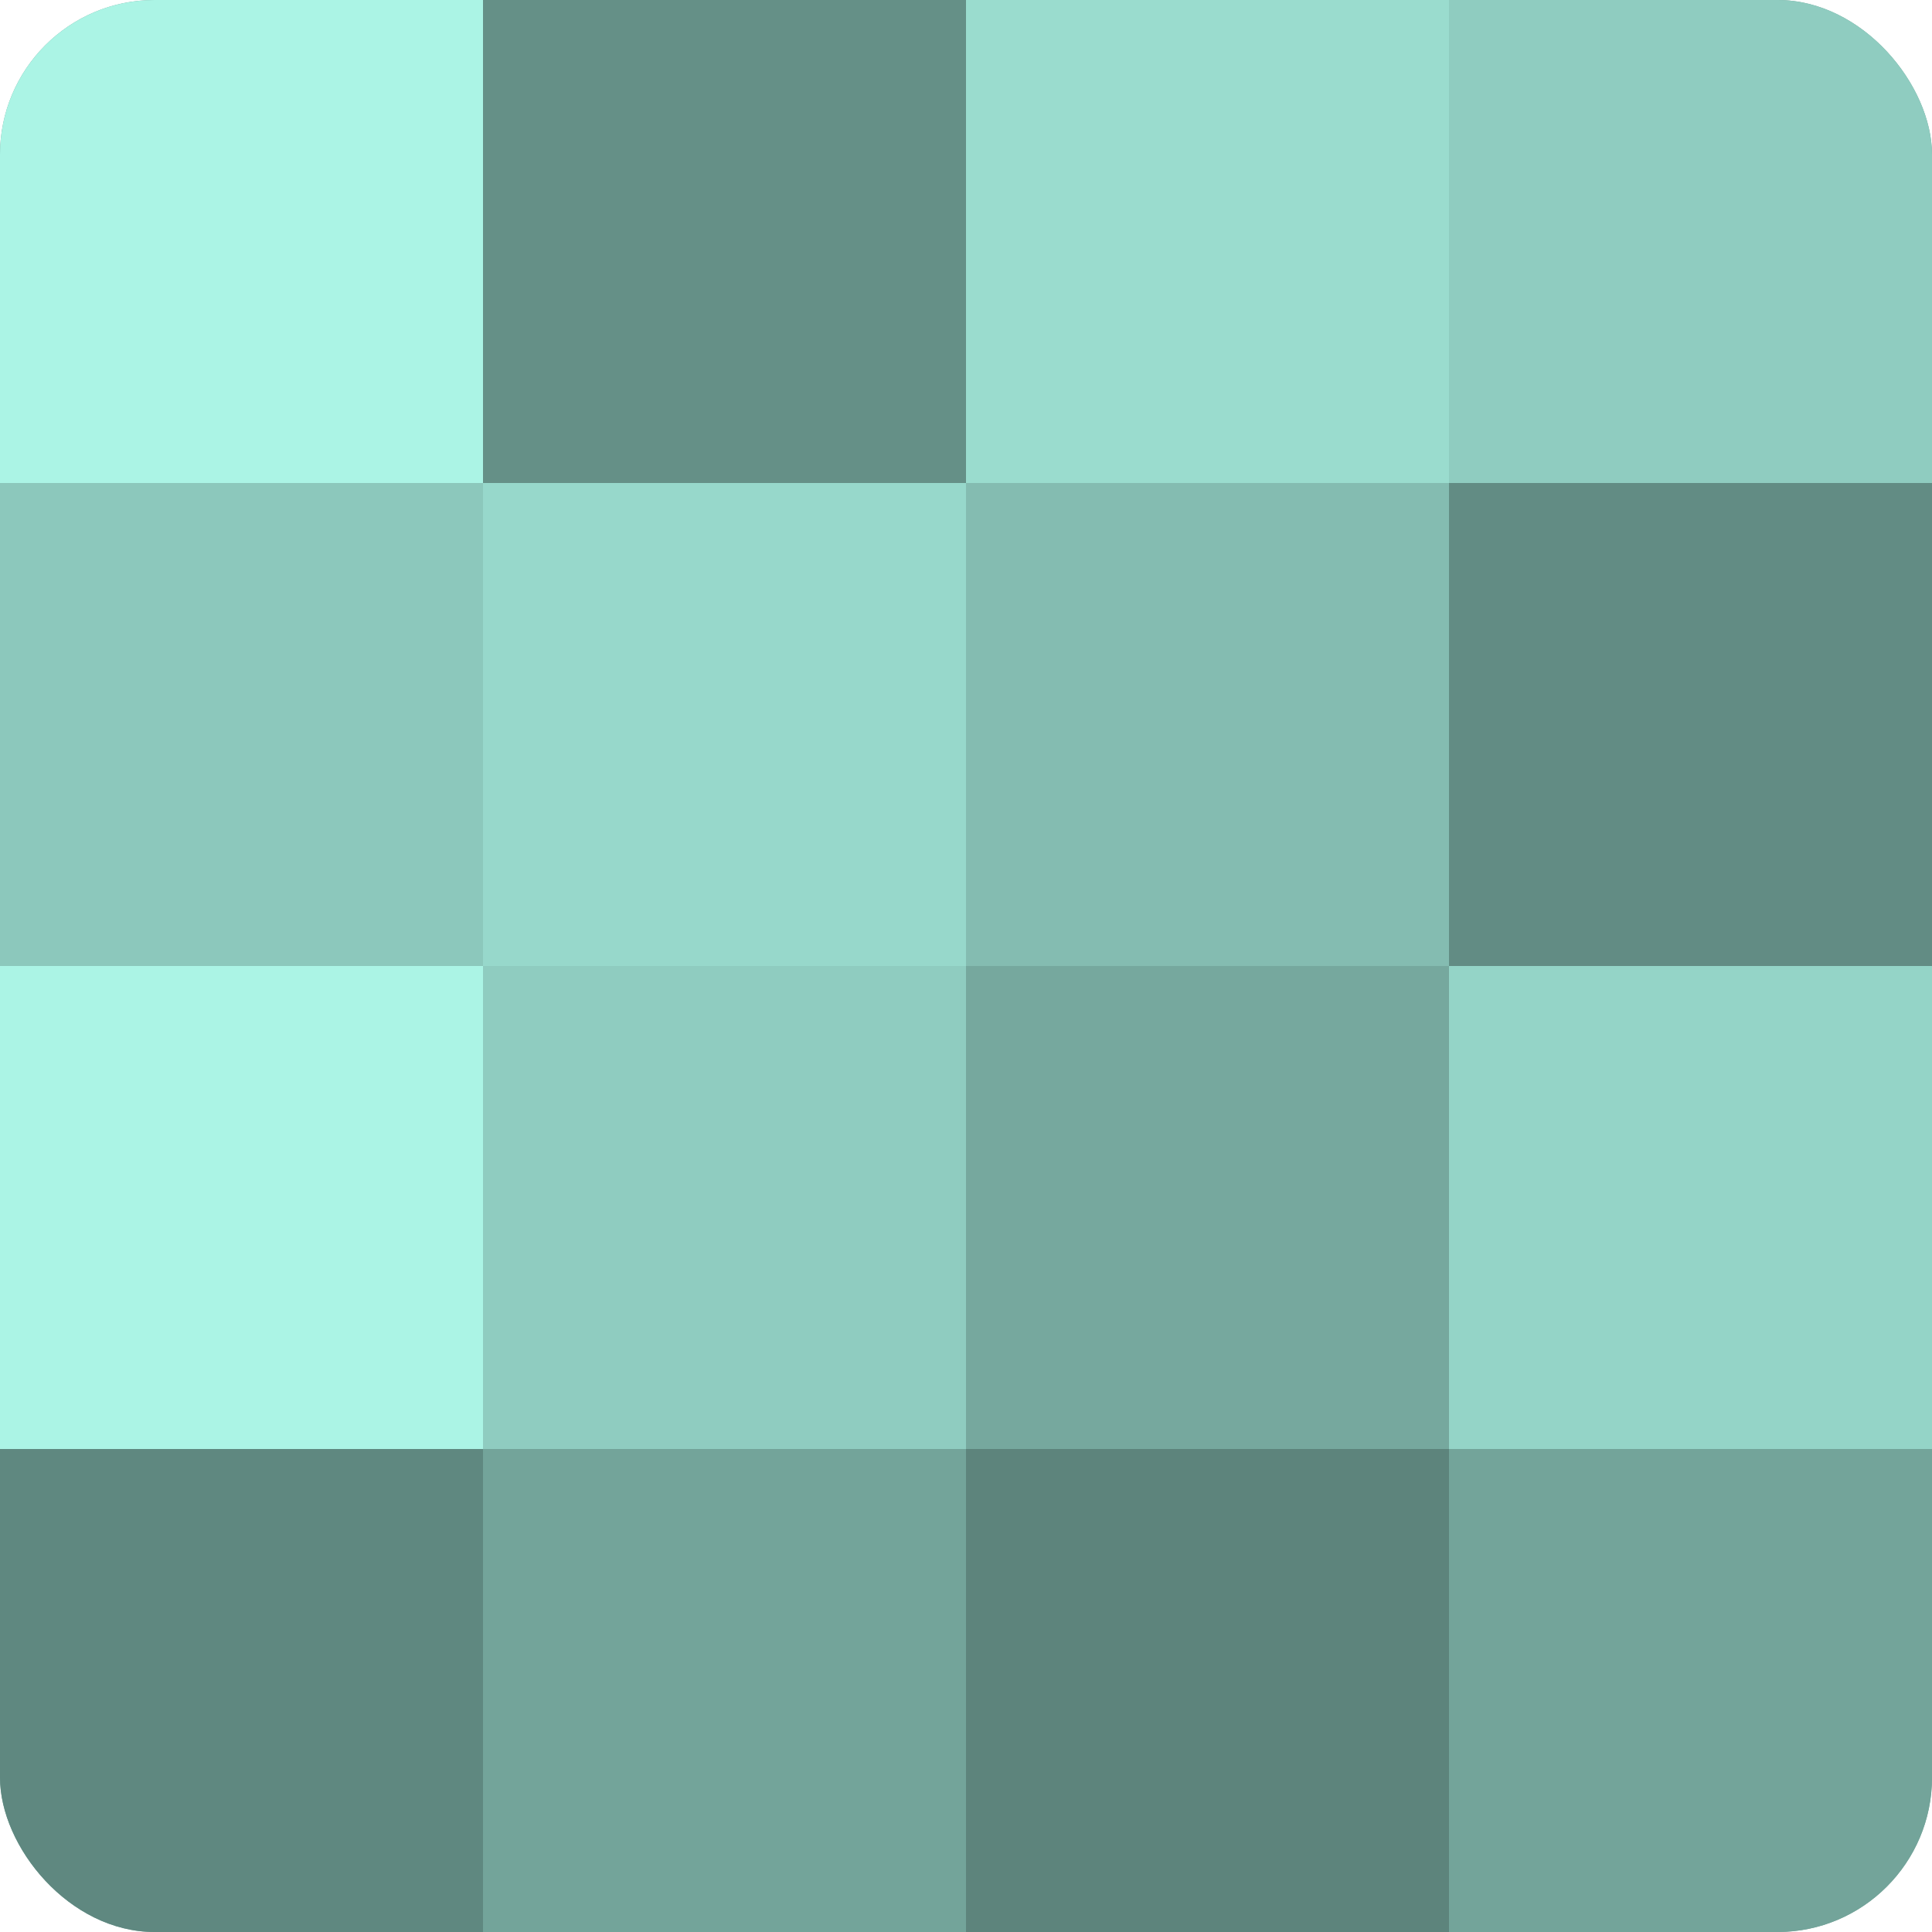 <?xml version="1.0" encoding="UTF-8"?>
<svg xmlns="http://www.w3.org/2000/svg" width="60" height="60" viewBox="0 0 100 100" preserveAspectRatio="xMidYMid meet"><defs><clipPath id="c" width="100" height="100"><rect width="100" height="100" rx="8" ry="8"/></clipPath></defs><g clip-path="url(#c)"><rect width="100" height="100" fill="#70a096"/><rect width="25" height="25" fill="#abf4e5"/><rect y="25" width="25" height="25" fill="#8cc8bc"/><rect y="50" width="25" height="25" fill="#abf4e5"/><rect y="75" width="25" height="25" fill="#5f8880"/><rect x="25" width="25" height="25" fill="#659087"/><rect x="25" y="25" width="25" height="25" fill="#97d8cb"/><rect x="25" y="50" width="25" height="25" fill="#8fccc0"/><rect x="25" y="75" width="25" height="25" fill="#73a49a"/><rect x="50" width="25" height="25" fill="#9adcce"/><rect x="50" y="25" width="25" height="25" fill="#84bcb1"/><rect x="50" y="50" width="25" height="25" fill="#76a89e"/><rect x="50" y="75" width="25" height="25" fill="#5d847c"/><rect x="75" width="25" height="25" fill="#8fccc0"/><rect x="75" y="25" width="25" height="25" fill="#628c84"/><rect x="75" y="50" width="25" height="25" fill="#94d4c7"/><rect x="75" y="75" width="25" height="25" fill="#73a49a"/></g></svg>

